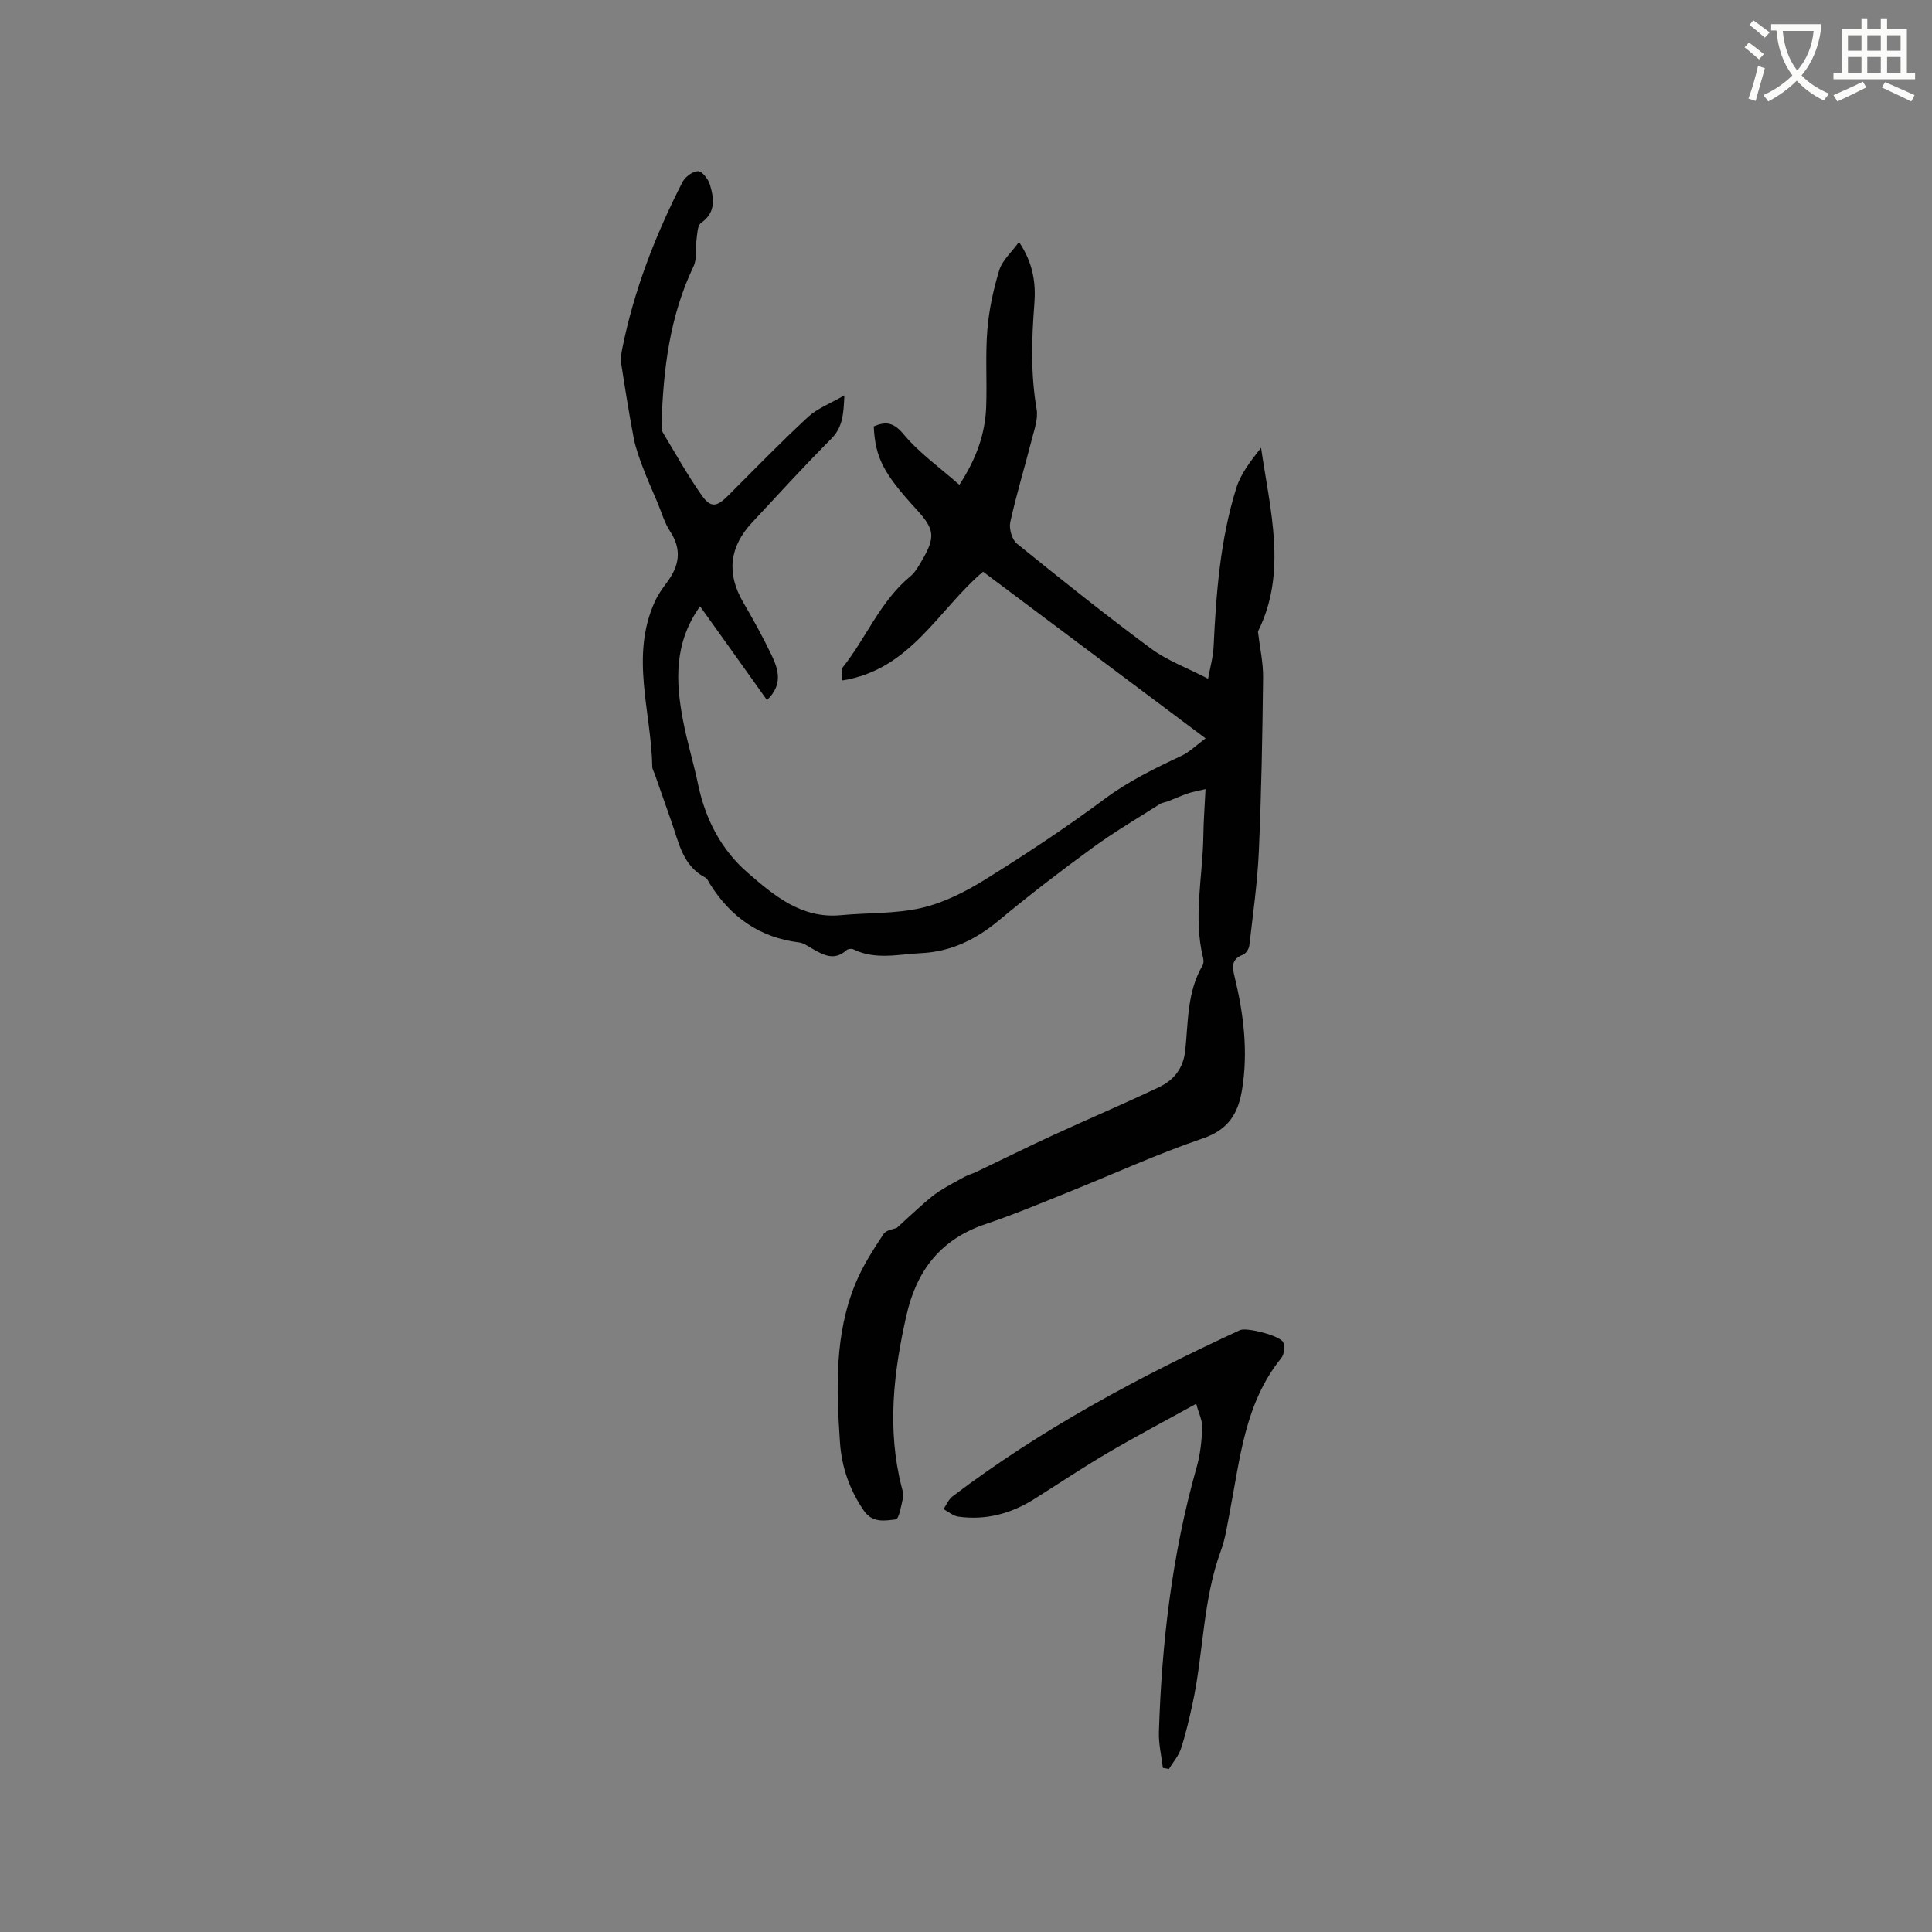 <svg enable-background="new 0 0 400 400" viewBox="0 0 400 400" xmlns="http://www.w3.org/2000/svg"><rect x="0" y="0" width="400" height="400" fill="#808080" stroke="none"/><path d="m362.1 8.8c1.1.8 2.1 1.6 3.1 2.4l-1 1.1c-1.3-1.1-2.3-2-3-2.5zm1.9 4.8c.5.2.9.4 1.4.5-.6 2.3-1.3 4.5-1.9 6.8l-1.5-.5c.8-2.1 1.4-4.3 2-6.8zm-1-9.4c1.3.9 2.4 1.8 3.4 2.5l-1 1.1c-1.4-1.2-2.4-2.1-3.2-2.6zm3.7 2.2v-1.4h10.3v1.2c-.5 3.6-1.8 6.8-4 9.4 1.5 1.6 3.4 2.8 5.7 3.8-.3.4-.7.8-1.1 1.4-2.3-1.1-4.1-2.5-5.6-4.1-1.6 1.6-3.6 3.1-5.9 4.3-.3-.5-.7-.9-1-1.3 2.4-1.1 4.4-2.5 6-4.1-1.9-2.5-3-5.6-3.3-9.3h-1.1zm8.8 0h-6.4c.3 3.3 1.3 6 3 8.2 2-2.3 3.1-5.1 3.4-8.2z" fill="#fbfcfa"/><path d="m385.3 3.8h1.3v2.2h2.8v-2.2h1.3v2.2h4.1v9.1h1.7v1.3h-16.9v-1.3h1.7v-9.1h4.1v-2.2zm.4 13.1.7 1.2c-1.8.9-3.8 1.9-6 2.9-.2-.4-.5-.8-.8-1.3 2.3-1 4.3-1.9 6.1-2.8zm-3.1-6.4h2.8v-3.2h-2.8zm0 4.6h2.8v-3.3h-2.8zm4-4.6h2.8v-3.2h-2.8zm0 4.6h2.8v-3.3h-2.8zm3.7 1.9c2.1.9 4.1 1.8 6.1 2.7l-.7 1.3c-2.2-1.1-4.2-2-6.1-2.9zm3.2-9.7h-2.8v3.2h2.8zm-2.8 7.8h2.8v-3.3h-2.8z" fill="#fbfcfa"/><g fill="#010101"><path d="m144.94 125.53c-5.42 7.59-5.07 15.55-3.53 23.61.85 4.47 2.2 8.84 3.13 13.29 1.5 7.18 4.79 13.51 10.23 18.23 5.45 4.74 11.17 9.59 19.32 8.82 5.58-.53 11.32-.26 16.72-1.51 4.6-1.07 9.09-3.35 13.15-5.87 8.44-5.25 16.75-10.75 24.73-16.68 4.98-3.7 10.38-6.34 15.91-8.93 1.67-.78 3.05-2.18 5-3.62-15.64-11.71-30.86-23.12-46.07-34.51-9.33 7.92-15.02 20.32-29.15 22.52 0-1.15-.33-2.18.05-2.65 4.91-6.12 7.78-13.74 14.02-18.88 1.03-.85 1.74-2.14 2.43-3.32 2.83-4.83 2.63-6.46-1.11-10.54-6.84-7.43-8.56-10.73-8.87-17.21 2.49-1.05 4.09-.89 6.21 1.66 3.18 3.82 7.39 6.79 11.52 10.44 3.57-5.5 5.35-10.61 5.55-16.19.19-5.3-.19-10.63.24-15.9.34-4.17 1.25-8.36 2.47-12.37.62-2.02 2.5-3.64 4.08-5.82 2.99 4.42 3.51 8.65 3.18 12.82-.57 7.31-.78 14.53.47 21.8.34 1.96-.46 4.17-.98 6.2-1.46 5.73-3.2 11.39-4.47 17.16-.3 1.36.34 3.64 1.37 4.47 9.13 7.4 18.32 14.74 27.76 21.73 3.32 2.46 7.37 3.94 11.82 6.24.4-2.23 1.03-4.4 1.14-6.59.53-11.13 1.37-22.23 4.71-32.91.94-3.01 3.04-5.66 5.12-8.31 1.87 12.95 5.48 25.8-.65 38.04.39 3.29 1.11 6.43 1.07 9.56-.14 11.97-.35 23.95-.88 35.91-.29 6.53-1.22 13.04-1.97 19.54-.08.7-.72 1.67-1.33 1.91-2.45.93-2.22 2.52-1.71 4.59 1.86 7.67 2.82 15.43 1.54 23.31-.79 4.89-2.78 8.3-8.09 10.11-9.5 3.24-18.66 7.45-27.99 11.19-5.65 2.27-11.28 4.63-17.05 6.57-9.26 3.12-14.26 9.58-16.37 18.92-2.67 11.8-4.03 23.57-.99 35.5.18.71.45 1.52.3 2.19-.37 1.61-.83 4.45-1.52 4.53-2.21.25-4.79.8-6.58-1.79-2.99-4.32-4.63-9.11-4.97-14.23-.75-11.13-1.14-22.31 3.25-32.9 1.48-3.58 3.64-6.92 5.78-10.17.59-.89 2.27-1.06 2.73-1.26 2.18-1.98 3.85-3.55 5.58-5.06 1.03-.9 2.08-1.81 3.23-2.54 1.72-1.09 3.52-2.06 5.32-3.03.73-.39 1.57-.6 2.32-.96 5.23-2.49 10.41-5.08 15.67-7.5 7.38-3.4 14.85-6.57 22.19-10.06 3.08-1.46 5.04-3.9 5.43-7.62.62-5.96.37-12.13 3.58-17.58.23-.4.24-1.05.12-1.52-2.11-8.45-.07-16.89.04-25.32.04-3.05.28-6.09.45-9.66-1.52.36-2.6.53-3.63.88-1.38.47-2.7 1.08-4.06 1.61-.59.23-1.27.29-1.79.62-4.68 2.98-9.48 5.8-13.96 9.07-6.58 4.8-13.06 9.77-19.32 14.98-4.74 3.95-9.93 6.5-16.07 6.79-4.69.22-9.48 1.48-14.07-.78-.37-.18-1.13-.11-1.42.16-2.57 2.35-4.88.96-7.23-.37-.82-.46-1.65-1.1-2.54-1.21-8.2-1-14.23-5.25-18.54-12.16-.28-.45-.5-1.06-.92-1.27-4.69-2.43-5.48-7.21-7.01-11.54-1.17-3.29-2.31-6.6-3.47-9.89-.18-.5-.5-1-.51-1.5-.2-11.41-4.62-22.89.52-34.2.64-1.41 1.56-2.73 2.5-3.98 2.54-3.38 3.18-6.74.69-10.54-1.2-1.82-1.8-4.04-2.67-6.08-1.02-2.41-2.1-4.8-3.02-7.25-.74-1.97-1.47-3.98-1.87-6.03-.97-5.08-1.78-10.18-2.57-15.29-.16-1.01-.02-2.11.18-3.13 2.43-12.13 6.86-23.56 12.47-34.54.56-1.1 2.12-2.27 3.24-2.29.83-.02 2.12 1.64 2.46 2.78.86 2.87 1.28 5.76-1.84 7.94-.72.5-.76 2.11-.91 3.23-.27 1.94.14 4.14-.66 5.8-4.92 10.3-6.24 21.27-6.6 32.46-.02.62-.06 1.35.23 1.84 2.61 4.36 5.11 8.8 8.01 12.96 1.92 2.75 3.15 2.55 5.54.16 5.47-5.47 10.86-11.02 16.53-16.27 1.95-1.8 4.64-2.8 7.54-4.49-.18 3.79-.29 6.56-2.73 9.01-5.61 5.63-10.96 11.51-16.38 17.32-4.69 5.03-5.34 10.51-1.84 16.52 2.08 3.56 4.08 7.19 5.86 10.9 1.44 3.01 2.41 6.18-.94 9.34-4.56-6.43-9.08-12.74-13.85-19.41z"/><path d="m240.76 366.02c-.29-2.47-.9-4.96-.82-7.42.58-18.58 2.74-36.94 7.83-54.89.74-2.61 1.03-5.4 1.14-8.13.06-1.46-.72-2.95-1.25-4.94-6.49 3.58-12.55 6.78-18.45 10.24-5.11 3-10.04 6.31-15.06 9.47-4.83 3.04-10.06 4.45-15.75 3.65-1.07-.15-2.04-1.02-3.06-1.55.61-.89 1.05-2.01 1.86-2.63 18.4-13.97 38.63-24.77 59.53-34.43 1.36-.63 8.43 1.17 8.96 2.55.35.91.19 2.49-.42 3.24-7.55 9.31-8.51 20.77-10.66 31.85-.52 2.7-.9 5.47-1.84 8.03-3.78 10.28-3.58 21.26-5.89 31.79-.68 3.1-1.39 6.2-2.38 9.2-.5 1.51-1.64 2.81-2.49 4.2-.42-.07-.83-.15-1.25-.23z"/></g></svg>